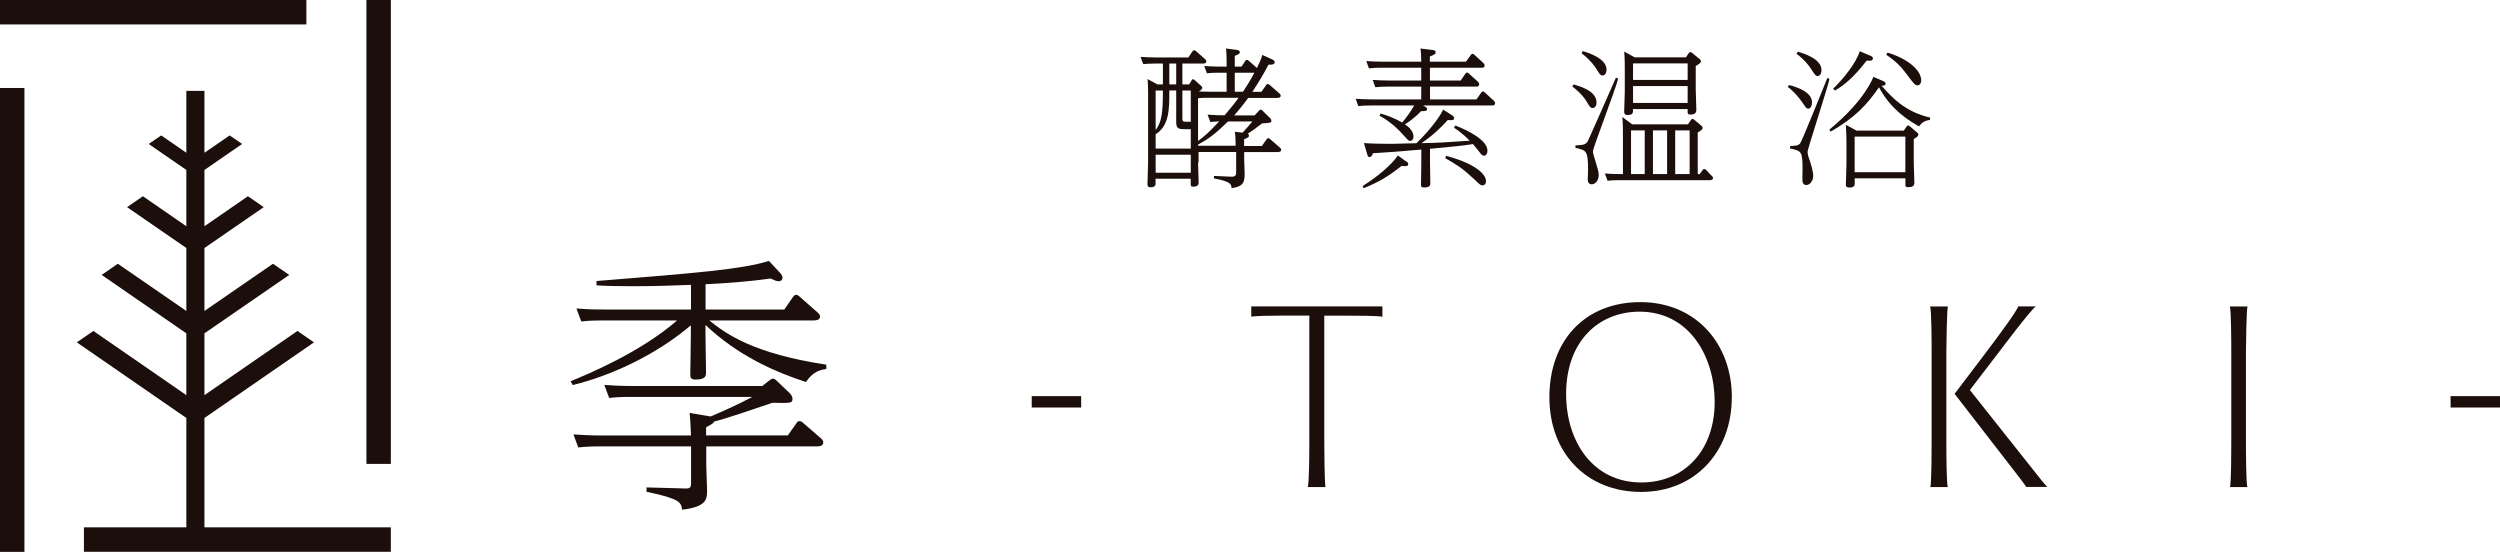 <svg width="290" height="65" viewBox="0 0 290 65" fill="none" xmlns="http://www.w3.org/2000/svg">
<path d="M138.973 18.829C138.973 19.202 139.044 20.93 139.044 21.178C139.044 21.461 138.902 21.656 138.406 21.656C138.122 21.656 138.122 21.55 138.122 21.213V20.735H134.046V21.302C134.046 21.479 133.993 21.727 133.444 21.727C133.213 21.727 133.107 21.621 133.107 21.373C133.107 20.983 133.178 19.237 133.178 18.865V10.687C133.178 10.066 133.16 9.854 133.125 9.171L134.259 9.792H134.897V7.373H133.931C133.346 7.373 132.886 7.408 132.62 7.443L132.301 6.593C132.85 6.628 133.373 6.664 134.064 6.664H137.856L138.317 5.973C138.37 5.902 138.406 5.831 138.53 5.831C138.601 5.831 138.707 5.902 138.742 5.937L139.77 6.841C139.841 6.894 139.93 6.983 139.93 7.107C139.93 7.373 139.629 7.373 139.504 7.373H137.156V9.792H137.936L138.22 9.331C138.22 9.331 138.308 9.189 138.379 9.189C138.468 9.189 138.521 9.224 138.592 9.295L139.336 9.969C139.407 10.022 139.46 10.075 139.46 10.199C139.46 10.323 139.407 10.394 139.07 10.607C139.265 10.607 139.673 10.642 140.382 10.642H142.287V8.436H141.312C141.099 8.436 140.515 8.436 140.01 8.507L139.691 7.656C140.399 7.692 140.736 7.727 141.454 7.727H142.287V7.319C142.287 6.929 142.287 6.229 142.216 5.627L143.465 5.786C143.589 5.804 143.82 5.857 143.82 6.052C143.82 6.194 143.749 6.283 143.235 6.478V7.727H144.015L144.44 7.089C144.493 6.983 144.564 6.947 144.635 6.947C144.706 6.947 144.759 6.965 144.883 7.071L145.804 7.886C145.999 7.497 146.318 6.85 146.425 6.371L147.523 6.867C147.842 7.009 147.86 7.133 147.86 7.204C147.86 7.505 147.541 7.505 147.142 7.505C146.54 8.648 146.115 9.375 145.273 10.651H146.327L146.859 9.889C146.912 9.8 146.965 9.747 147.054 9.747C147.16 9.747 147.231 9.818 147.302 9.871L148.401 10.828C148.454 10.881 148.56 10.97 148.56 11.112C148.56 11.324 148.294 11.36 148.135 11.36H144.785C144.218 12.157 143.793 12.662 143.164 13.389H145.53L146.044 12.84C146.115 12.787 146.168 12.716 146.256 12.716C146.345 12.716 146.416 12.804 146.469 12.857L147.355 13.726C147.39 13.779 147.479 13.867 147.479 14.009C147.479 14.24 147.373 14.257 146.407 14.31C145.609 14.931 145.344 15.108 144.741 15.516C144.794 15.551 144.883 15.604 144.883 15.728C144.883 15.87 144.83 15.959 144.316 16.154V16.933H146.38L146.912 16.171C146.983 16.083 147.036 16.029 147.125 16.029C147.213 16.029 147.284 16.083 147.355 16.154L148.454 17.11C148.525 17.164 148.613 17.252 148.613 17.394C148.613 17.625 148.312 17.642 148.188 17.642H144.325V18.493C144.325 18.759 144.378 19.884 144.378 20.114C144.396 21.222 144.147 21.647 142.863 21.825C142.827 21.346 142.792 21.08 140.816 20.69V20.407L142.756 20.495C143.394 20.531 143.394 20.265 143.394 19.911V17.633H139.035V18.856L138.973 18.829ZM138.131 14.984H137.493C136.607 14.984 136.439 14.895 136.439 14.062V10.492H135.641V10.651C135.641 12.645 135.641 14.568 134.055 15.578V17.235H138.131V14.975V14.984ZM134.055 15.09C134.711 14.169 134.897 13.327 134.897 10.5H134.055V15.09ZM138.131 17.952H134.055V20.035H138.131V17.952ZM135.641 9.792H136.439V7.373H135.641V9.792ZM138.131 10.5H137.156V13.788C137.156 14.124 137.334 14.124 137.635 14.124H138.131V10.5ZM138.973 16.357C139.735 15.79 140.275 15.321 141.427 14.08C141.108 14.098 140.896 14.098 140.399 14.151L140.08 13.3C141.153 13.371 141.401 13.371 142.056 13.371C142.606 12.716 143.12 12.122 143.678 11.342H140.222C139.85 11.342 139.336 11.342 138.973 11.395V16.357ZM138.973 16.907H143.332C143.332 16.357 143.315 15.764 143.244 15.285L144.13 15.392C144.644 14.842 144.892 14.559 145.273 14.089H142.446C140.878 15.64 140.098 16.154 138.973 16.774V16.916V16.907ZM144.183 10.642C144.909 9.552 145.175 9.056 145.512 8.436H143.235V10.642H144.183Z" fill="#1C0F0B"/>
<path d="M160.122 13.168C160.671 13.309 161.531 13.575 162.647 14.213C163.143 13.646 163.719 12.84 164.038 12.237H158.934C158.438 12.237 158.031 12.255 157.561 12.308L157.26 11.457C157.986 11.493 158.314 11.528 159.041 11.528H164.862V10.049H160.91C160.414 10.049 160.007 10.066 159.537 10.119L159.236 9.269C159.953 9.304 160.29 9.34 161.017 9.34H164.862V7.86H160.166C159.776 7.86 159.386 7.86 158.793 7.931L158.491 7.08C159.2 7.133 159.528 7.151 160.272 7.151H164.862C164.862 6.69 164.844 6.07 164.774 5.627L166.076 5.786C166.289 5.804 166.537 5.84 166.537 6.07C166.537 6.212 166.466 6.336 165.863 6.548V7.151H170.055L170.604 6.389C170.657 6.3 170.728 6.247 170.799 6.247C170.905 6.247 170.958 6.3 171.047 6.371L172.057 7.293C172.11 7.346 172.217 7.47 172.217 7.612C172.217 7.842 171.986 7.86 171.862 7.86H165.872V9.34H169.443L169.975 8.56C170.028 8.489 170.081 8.418 170.17 8.418C170.276 8.418 170.329 8.489 170.418 8.56L171.446 9.481C171.499 9.535 171.587 9.659 171.587 9.783C171.587 10.049 171.304 10.049 171.233 10.049H165.881V11.528H171.268L171.818 10.748C171.871 10.66 171.942 10.607 172.013 10.607C172.119 10.607 172.172 10.678 172.261 10.748L173.271 11.67C173.324 11.723 173.43 11.847 173.43 11.971C173.43 12.219 173.2 12.237 173.076 12.237H165.093C165.5 12.485 165.536 12.503 165.536 12.662C165.536 12.893 165.287 12.893 164.844 12.893C164.047 13.743 163.276 14.231 162.975 14.426C163.258 14.621 163.967 15.117 163.967 15.852C163.967 16.136 163.79 16.349 163.595 16.349C163.418 16.349 163.365 16.295 162.993 15.888C162.319 15.143 161.477 14.213 160.042 13.433L160.131 13.168H160.122ZM163.09 18.706C163.214 18.776 163.356 18.883 163.356 19.042C163.356 19.273 163.09 19.273 163.001 19.273C162.86 19.273 162.682 19.255 162.594 19.237C161.026 20.486 159.891 21.142 158.181 21.833L158.057 21.585C159.714 20.557 161.415 19.148 162.151 18.032L163.081 18.706H163.09ZM168.814 14.559C170.365 15.143 172.544 16.287 172.544 17.474C172.544 17.846 172.349 18.059 172.154 18.059C171.96 18.059 171.853 17.952 171.694 17.74C171.463 17.421 171.056 16.942 170.861 16.712C169.682 16.907 168.655 16.995 165.881 17.261V18.936C165.881 19.29 165.917 21.036 165.917 21.231C165.917 21.461 165.917 21.745 165.19 21.745C164.906 21.745 164.836 21.674 164.836 21.39C164.836 21 164.871 19.29 164.871 18.936V17.35C161.814 17.616 161.477 17.633 159.262 17.775C159.191 17.952 159.103 18.218 158.872 18.218C158.695 18.218 158.66 18.112 158.571 17.811L158.217 16.597C159.138 16.668 160.423 16.685 161.398 16.685C161.681 16.685 162.931 16.65 164.313 16.614C166.448 14.514 167.246 13.07 167.405 12.716L168.353 13.318C168.566 13.442 168.672 13.531 168.672 13.708C168.672 13.974 168.46 13.956 167.946 13.921C167.166 14.807 166.041 15.844 164.889 16.605C166.865 16.57 167.609 16.517 170.489 16.322C170.294 16.127 169.603 15.418 168.655 14.807L168.814 14.576V14.559ZM167.751 18.076C171.198 18.998 172.376 20.23 172.376 21.009C172.376 21.47 172.039 21.506 171.968 21.506C171.756 21.506 171.685 21.435 170.976 20.761C169.532 19.423 169.053 19.157 167.644 18.342L167.751 18.076Z" fill="#1C0F0B"/>
<path d="M182.512 9.79C184.045 10.198 185.196 10.827 185.196 11.89C185.196 12.333 184.966 12.528 184.753 12.528C184.505 12.528 184.452 12.457 184.018 11.731C183.451 10.827 182.653 10.251 182.396 10.038L182.521 9.79H182.512ZM187.713 9.117C187.358 10.481 184.851 17.012 184.798 17.455C184.798 17.49 184.78 17.526 184.78 17.561C184.78 17.756 184.939 18.288 185.081 18.731C185.312 19.475 185.453 19.945 185.453 20.299C185.453 20.972 185.028 21.38 184.638 21.38C184.302 21.38 184.177 21.114 184.177 20.795C184.177 20.636 184.213 19.891 184.213 19.75C184.213 17.472 184.036 17.437 182.751 17.153V16.87C183.655 16.817 183.947 16.799 184.195 16.356C184.284 16.179 186.969 10.145 187.447 9.01L187.713 9.117ZM183.602 5.927C184.381 6.157 186.357 6.831 186.357 8.062C186.357 8.541 186.127 8.753 185.896 8.753C185.648 8.753 185.524 8.541 185.347 8.257C185.17 7.938 184.585 7.026 183.46 6.175L183.602 5.927ZM197.167 20.193L197.486 19.75C197.539 19.679 197.592 19.608 197.699 19.608C197.787 19.608 197.894 19.679 197.929 19.732L198.549 20.388C198.638 20.476 198.709 20.529 198.709 20.653C198.709 20.866 198.461 20.901 198.284 20.901H187.793C187.58 20.901 186.995 20.901 186.481 20.972L186.162 20.122C186.871 20.175 187.199 20.193 187.926 20.193H188.262V15.957C188.262 15.514 188.262 14.141 188.191 13.574L189.334 14.424H195.803L196.157 13.91C196.192 13.857 196.263 13.786 196.334 13.786C196.405 13.786 196.476 13.857 196.529 13.893L197.344 14.566C197.451 14.655 197.504 14.743 197.504 14.832C197.504 15.009 197.38 15.098 196.937 15.364V20.201H197.167V20.193ZM195.572 6.644L195.891 6.166C195.944 6.095 195.998 6.042 196.068 6.042C196.139 6.042 196.21 6.077 196.281 6.131L197.167 6.857C197.22 6.91 197.309 6.981 197.309 7.105C197.309 7.318 196.99 7.495 196.706 7.655V10.446C196.706 10.818 196.777 12.51 196.777 12.758C196.777 13.095 196.582 13.29 196.068 13.29C195.767 13.29 195.767 13.131 195.767 12.989V12.652H189.432C189.432 13.131 189.432 13.343 188.758 13.343C188.475 13.343 188.404 13.184 188.404 12.936C188.404 12.865 188.475 11.013 188.475 10.641V8.098C188.475 7.584 188.475 6.582 188.404 5.98L189.618 6.653H195.572V6.644ZM190.788 20.193V15.124H189.201V20.193H190.788ZM189.432 7.353V9.276H195.767V7.353H189.432ZM189.432 9.985V11.943H195.767V9.985H189.432ZM193.384 20.193V15.124H191.744V20.193H193.384ZM195.998 20.193V15.124H194.323V20.193H195.998Z" fill="#1C0F0B"/>
<path d="M207.527 9.862C208.351 10.074 210.194 10.642 210.194 11.873C210.194 12.245 210.034 12.6 209.768 12.6C209.556 12.6 209.502 12.529 209.077 11.891C208.652 11.271 207.996 10.518 207.385 10.092L207.527 9.862ZM212.223 9.153C211.904 10.509 209.68 17.296 209.68 17.579C209.68 17.863 209.733 18.076 209.928 18.616C210.087 19.095 210.335 19.936 210.335 20.38C210.335 21.035 209.91 21.461 209.538 21.461C209.237 21.461 209.077 21.266 209.077 20.858C209.077 20.663 209.095 19.83 209.095 19.662C209.095 17.544 208.971 17.509 207.651 17.225V16.942C208.359 16.906 208.581 16.888 208.811 16.64C209.006 16.428 211.656 9.826 211.975 9.047L212.223 9.153ZM208.554 5.99C209.175 6.185 211.292 6.805 211.292 8.125C211.292 8.568 211.097 8.816 210.849 8.816C210.619 8.816 210.53 8.674 210.194 8.161C209.467 7.026 208.696 6.468 208.395 6.238L208.554 5.99ZM223.874 13.902C223.29 13.991 222.935 14.204 222.607 14.664C219.816 13.096 218.682 11.448 217.964 10.128C216.547 12.175 215.191 13.628 212.364 15.267L212.205 15.037C216.387 11.607 217.309 8.931 217.309 8.914L218.425 9.392C218.673 9.498 218.726 9.587 218.726 9.693C218.726 9.942 218.478 9.942 218.266 9.942C219.4 11.244 220.986 12.981 223.883 13.636V13.92L223.874 13.902ZM216.901 6.433C217.238 6.574 217.256 6.681 217.256 6.769C217.256 7.071 216.954 7.053 216.529 7.035C215.067 8.94 213.897 9.915 212.843 10.5L212.648 10.287C213.915 9.047 215.262 7.354 215.74 5.945L216.901 6.442V6.433ZM220.844 15.143L221.163 14.682C221.216 14.611 221.269 14.558 221.34 14.558C221.411 14.558 221.482 14.611 221.535 14.647L222.386 15.373C222.51 15.479 222.528 15.55 222.528 15.621C222.528 15.781 222.474 15.816 221.996 16.135V18.855C221.996 19.157 222.067 20.831 222.067 21.204C222.067 21.576 221.819 21.718 221.349 21.718C221.03 21.718 221.03 21.576 221.03 21.434V20.69H215.147V21.328C215.147 21.735 214.757 21.753 214.544 21.753C214.154 21.753 214.119 21.593 214.119 21.416C214.119 21.257 214.19 19.334 214.19 18.926V16.454C214.19 16.011 214.154 14.975 214.119 14.478L215.359 15.152H220.853L220.844 15.143ZM215.138 15.843V19.972H221.021V15.843H215.138ZM218.948 6.096C221.367 6.84 222.864 8.161 222.864 9.348C222.864 9.614 222.687 9.897 222.457 9.897C222.138 9.897 222.049 9.773 221.207 8.648C220.516 7.726 219.967 7.15 218.806 6.353L218.948 6.105V6.096Z" fill="#1C0F0B"/>
<path d="M95.855 42.798C95.226 42.895 94.34 43.046 93.489 44.313C89.9 43.152 85.55 41.229 81.837 37.694V38.988C81.837 39.581 81.899 42.488 81.899 43.143C81.899 43.586 81.899 44.029 80.677 44.029C80.136 44.029 80.074 43.808 80.074 43.436C80.074 42.807 80.136 39.688 80.136 38.996V37.738C76.016 41.238 70.815 43.595 66.438 44.667L66.189 44.224C68.112 43.436 74.288 40.884 78.541 37.171H69.787C68.936 37.171 68.183 37.198 67.43 37.295L66.863 35.78C68.44 35.904 68.972 35.904 70.044 35.904H80.154V33.042C78.426 33.104 76.282 33.202 73.606 33.202C71.621 33.202 70.425 33.175 69.193 33.104V32.599C80.978 31.651 86.046 31.243 89.201 30.269L90.485 31.651C90.645 31.837 90.769 31.996 90.769 32.218C90.769 32.563 90.45 32.626 90.326 32.626C90.104 32.626 89.856 32.528 89.378 32.306C86.48 32.714 83.866 32.874 81.846 32.971V35.904H90.981L91.983 34.451C92.107 34.291 92.204 34.203 92.328 34.203C92.514 34.203 92.638 34.3 92.771 34.424L94.845 36.25C94.933 36.347 95.128 36.471 95.128 36.728C95.128 37.171 94.535 37.171 94.375 37.171H82.28C84.239 38.748 87.384 41.017 95.855 42.301V42.807V42.798ZM91.38 50.516L92.382 49.098C92.47 48.938 92.567 48.85 92.727 48.85C92.886 48.85 93.011 48.912 93.135 49.036L95.217 50.834C95.341 50.959 95.5 51.083 95.5 51.34C95.5 51.783 94.933 51.783 94.747 51.783H81.926V53.927C81.926 54.397 82.023 56.452 82.023 56.86C82.023 57.932 81.961 58.783 79.126 59.128C79.002 58.304 78.966 57.87 74.997 57.046V56.541L79.596 56.665C80.039 56.665 80.163 56.505 80.163 56.098V51.783H69.45C68.378 51.783 67.554 51.845 67.084 51.907L66.517 50.391C67.492 50.453 68.44 50.516 69.698 50.516H80.154C80.118 49.727 80.083 48.69 79.994 47.901L82.068 48.247C82.192 48.274 82.289 48.274 82.449 48.309C84.62 47.361 85.444 46.989 87.269 46.041H73.03C71.958 46.041 71.107 46.103 70.664 46.165L70.097 44.65C71.01 44.712 71.984 44.774 73.278 44.774H88.43L89.192 44.171C89.378 44.047 89.502 43.923 89.661 43.923C89.821 43.923 89.945 44.02 90.104 44.171L91.62 45.624C91.77 45.784 91.93 46.005 91.93 46.253C91.93 46.794 91.708 46.758 89.599 46.723C87.207 47.538 84.46 48.486 82.856 48.894C82.732 49.115 82.635 49.178 81.908 49.559V50.507H91.362L91.38 50.516Z" fill="#1C0F0B"/>
<path d="M119.68 47.272V45.952H125.413V47.272H119.68Z" fill="#1C0F0B"/>
<path d="M160.36 36.745C159.82 36.621 157.427 36.621 156.701 36.621H153.617V51.33C153.617 51.8 153.644 56.336 153.768 56.496H151.694C151.881 56.053 151.881 51.897 151.881 51.357V36.612H148.514C147.601 36.612 145.616 36.639 145.146 36.736V35.54H160.36V36.736V36.745Z" fill="#1C0F0B"/>
<path d="M200.888 46.103C200.888 52.403 196.635 57.064 190.37 57.064C184.106 57.064 179.729 52.625 179.729 46.068C179.729 39.511 183.849 35.045 190.282 35.045C196.714 35.045 200.897 39.865 200.897 46.103H200.888ZM190.175 36.153C185.515 36.153 181.669 39.52 181.669 45.696C181.669 51.207 184.761 55.965 190.397 55.965C195.376 55.965 198.903 52.279 198.903 46.608C198.903 41.504 196.068 36.153 190.175 36.153Z" fill="#1C0F0B"/>
<path d="M223.907 56.496C224.067 56.248 224.067 51.773 224.067 51.303V40.715C224.067 40.245 224.067 35.708 223.881 35.549H225.963C225.839 35.735 225.777 40.245 225.777 40.688V51.303C225.777 51.773 225.777 56.372 225.963 56.496H223.907ZM235.054 56.496C234.584 55.805 234.079 55.176 233.539 54.476L226.734 45.686L230.482 40.741C231.962 38.783 234.009 36.01 234.106 35.54H236.153C235.524 35.983 231.935 40.768 231.935 40.768L228.506 45.243L236.126 54.848C236.569 55.415 237.012 55.982 237.482 56.487H235.054V56.496Z" fill="#1C0F0B"/>
<path d="M258.669 56.497C258.829 56.249 258.829 51.774 258.829 51.304V40.716C258.829 40.246 258.829 35.709 258.643 35.55H260.716C260.592 35.736 260.53 40.246 260.53 40.689V51.304C260.53 51.774 260.53 56.373 260.716 56.497H258.669Z" fill="#1C0F0B"/>
<path d="M284.268 47.272V45.952H290V47.272H284.268Z" fill="#1C0F0B"/>
<path d="M35.54 0H0V2.835H35.54V0Z" fill="#1C0F0B"/>
<path d="M2.835 10.206H0V64.018H2.835V10.206Z" fill="#1C0F0B"/>
<path d="M23.716 48.485L36.422 39.713L34.5 38.392L23.716 45.836V38.667L33.552 31.889L31.664 30.595L23.716 36.071V28.77L30.592 24.029L28.758 22.762L23.716 26.244V19.714L28.085 16.701L26.64 15.709L23.716 17.72V10.543H21.616V17.72L18.701 15.709L17.248 16.701L21.616 19.714V26.244L16.575 22.762L14.74 24.029L21.616 28.77V36.071L13.668 30.595L11.79 31.889L21.616 38.667V45.836L10.833 38.392L8.91 39.713L21.616 48.485V61.174H9.734V64.009H45.336V61.174H23.716V48.485Z" fill="#1C0F0B"/>
<path d="M45.339 0H42.504V53.812H45.339V0Z" fill="#1C0F0B"/>
</svg>
